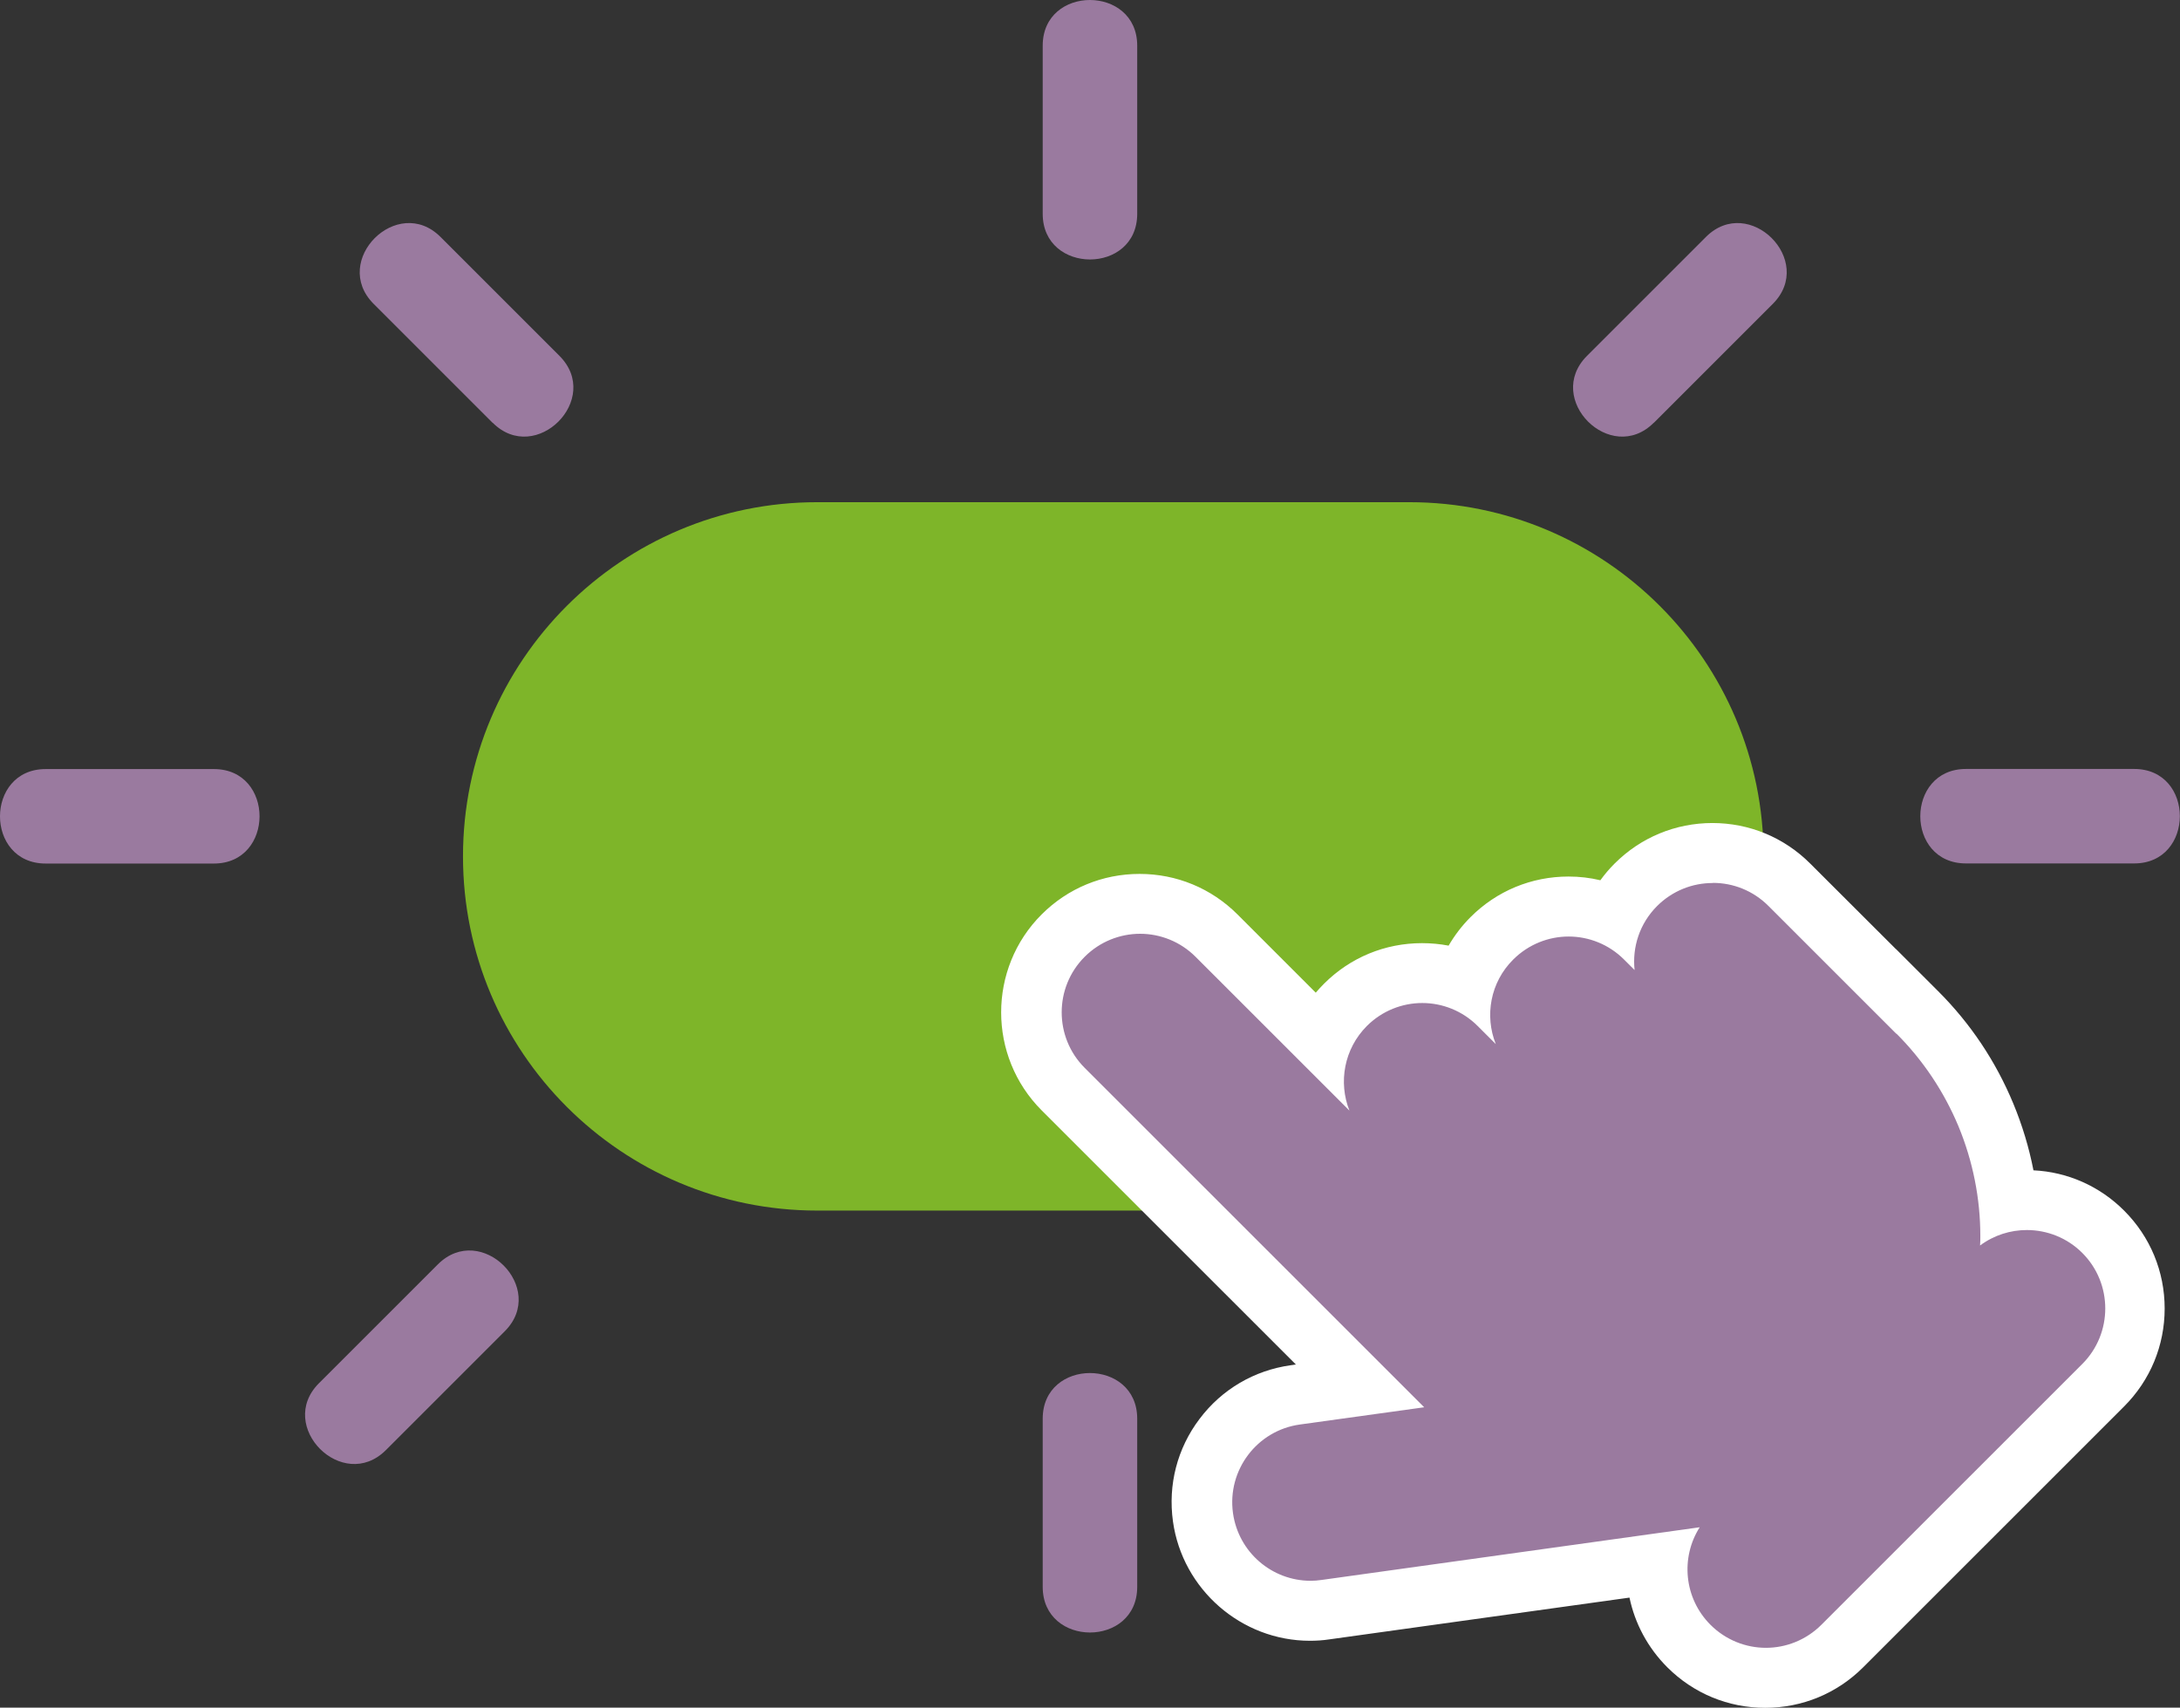 <svg width="157" height="123" viewBox="0 0 157 123" fill="none" xmlns="http://www.w3.org/2000/svg">
<rect x="0" y="0" width="157" height="123" fill="#333333" stroke="none"/>
<g clip-path="url(#clip0_2828_9211)">
<path d="M141.587 62.192H153.699C158.081 62.192 158.091 55.387 153.699 55.387H141.587C137.205 55.387 137.195 62.192 141.587 62.192Z" fill="#9A7A9F"/>
<path d="M81.9 15.4V3.29C81.9 -1.092 75.094 -1.101 75.094 3.29V15.4C75.094 19.781 81.9 19.791 81.9 15.4Z" fill="#9A7A9F"/>
<path d="M81.9 114.298C81.9 110.265 81.9 106.221 81.9 102.188C81.9 97.807 75.094 97.797 75.094 102.188V114.298C75.094 118.679 81.9 118.689 81.9 114.298Z" fill="#9A7A9F"/>
<path d="M27.789 104.452C30.64 101.601 33.502 98.739 36.353 95.888C39.454 92.788 34.645 87.97 31.535 91.07C28.683 93.921 25.821 96.782 22.97 99.633C19.87 102.733 24.679 107.551 27.789 104.452Z" fill="#9A7A9F"/>
<path d="M3.29 62.2C7.324 62.2 11.368 62.2 15.402 62.2C19.784 62.2 19.794 55.395 15.402 55.395H3.29C-1.092 55.395 -1.102 62.2 3.29 62.2Z" fill="#9A7A9F"/>
<path d="M35.481 30.449C38.581 33.549 43.4 28.74 40.29 25.631C37.438 22.779 34.577 19.918 31.725 17.067C28.625 13.967 23.806 18.776 26.906 21.885C29.758 24.737 32.619 27.598 35.471 30.449H35.481Z" fill="#9A7A9F"/>
<path d="M119.103 30.449C116.003 33.549 111.184 28.74 114.294 25.631C117.146 22.779 120.007 19.918 122.859 17.067C125.959 13.967 130.778 18.776 127.678 21.885C124.826 24.737 121.965 27.598 119.113 30.449H119.103Z" fill="#9A7A9F"/>
<path d="M101.495 36.172H58.86C44.768 36.172 33.344 47.594 33.344 61.684C33.344 75.774 44.768 87.196 58.86 87.196H101.495C115.587 87.196 127.011 75.774 127.011 61.684C127.011 47.594 115.587 36.172 101.495 36.172Z" fill="#7EB529"/>
<path d="M127.172 120.836C125.086 120.836 123.119 120.022 121.648 118.551C120.028 116.922 119.243 114.756 119.363 112.611L95.466 115.939C95.109 115.988 94.741 116.018 94.383 116.018C90.508 116.018 87.18 113.117 86.653 109.282C86.057 105.011 89.048 101.057 93.32 100.461L97.98 99.815L76.598 78.436C75.117 76.955 74.312 74.998 74.312 72.912C74.312 70.826 75.127 68.859 76.598 67.388C78.078 65.908 80.036 65.103 82.122 65.103C84.209 65.103 86.176 65.918 87.647 67.388L95.208 74.959C95.596 74.015 96.172 73.13 96.917 72.376C98.398 70.895 100.355 70.091 102.442 70.091C103.525 70.091 104.578 70.309 105.552 70.726C105.919 69.564 106.565 68.481 107.469 67.577C108.95 66.097 110.907 65.292 112.994 65.292C114.136 65.292 115.249 65.54 116.263 65.998C116.64 65.163 117.177 64.388 117.842 63.722C119.323 62.242 121.28 61.438 123.367 61.438C125.454 61.438 127.421 62.252 128.891 63.722L136.731 71.561L138.102 72.912C140.228 75.038 141.888 77.522 143.04 80.303C143.875 82.31 144.412 84.396 144.64 86.542C145.077 86.473 145.514 86.433 145.972 86.433C148.058 86.433 150.016 87.248 151.486 88.718C152.967 90.198 153.771 92.155 153.771 94.242C153.771 96.328 152.957 98.295 151.486 99.765L132.697 118.551C131.216 120.032 129.259 120.836 127.172 120.836Z" fill="#9A7A9F"/>
<path d="M123.364 63.593C124.815 63.593 126.256 64.149 127.359 65.252L136.569 74.461L136.579 74.451C138.497 76.369 140.007 78.634 141.051 81.137C142.084 83.641 142.62 86.323 142.62 89.025C142.62 89.254 142.62 89.482 142.601 89.711C143.604 88.966 144.786 88.598 145.969 88.598C147.41 88.598 148.86 89.145 149.963 90.247C152.169 92.453 152.169 96.039 149.963 98.245L131.174 117.031C130.071 118.134 128.62 118.69 127.18 118.69C125.739 118.69 124.288 118.134 123.185 117.031C121.278 115.124 121.019 112.193 122.41 110.007L95.176 113.802C94.907 113.842 94.649 113.862 94.391 113.862C91.609 113.862 89.194 111.815 88.797 108.984C88.369 105.894 90.525 103.033 93.616 102.606L102.568 101.364L78.115 76.915C75.91 74.71 75.91 71.123 78.115 68.918C79.218 67.815 80.669 67.259 82.11 67.259C83.55 67.259 85.001 67.815 86.104 68.918L97.183 79.995C96.378 77.958 96.795 75.554 98.435 73.905C99.538 72.802 100.988 72.246 102.429 72.246C103.87 72.246 105.32 72.802 106.423 73.905L107.725 75.206C106.91 73.17 107.327 70.756 108.977 69.117C110.08 68.014 111.53 67.457 112.971 67.457C114.412 67.457 115.863 68.014 116.965 69.117L117.721 69.871C117.542 68.232 118.078 66.524 119.34 65.262C120.443 64.159 121.894 63.603 123.334 63.603M123.334 59.281C120.672 59.281 118.168 60.314 116.28 62.202C115.902 62.58 115.564 62.977 115.256 63.404C114.511 63.225 113.746 63.136 112.961 63.136C110.298 63.136 107.794 64.169 105.907 66.057C105.281 66.683 104.754 67.378 104.327 68.113C103.701 67.994 103.065 67.934 102.409 67.934C99.746 67.934 97.242 68.968 95.355 70.855C95.146 71.064 94.947 71.282 94.758 71.501L89.125 65.868C87.237 63.98 84.733 62.947 82.07 62.947C79.407 62.947 76.903 63.98 75.015 65.868C71.13 69.752 71.13 76.081 75.015 79.975L93.328 98.284L92.97 98.334C90.327 98.702 87.992 100.073 86.392 102.199C84.782 104.325 84.107 106.947 84.475 109.59C85.16 114.488 89.403 118.183 94.341 118.183C94.798 118.183 95.265 118.154 95.722 118.084L117.353 115.074C117.74 116.922 118.655 118.67 120.075 120.091C121.963 121.978 124.467 123.012 127.13 123.012C129.793 123.012 132.297 121.978 134.185 120.091L152.974 101.305C154.862 99.417 155.895 96.913 155.895 94.251C155.895 91.588 154.862 89.085 152.974 87.197C151.215 85.439 148.91 84.416 146.446 84.296C146.128 82.657 145.641 81.048 144.995 79.488C143.733 76.448 141.915 73.726 139.59 71.401L136.549 68.362H136.54L130.369 62.202C128.481 60.314 125.977 59.281 123.315 59.281H123.334Z" fill="white"/>
</g>
<defs>
<clipPath id="clip0_2828_9211">
<rect width="157" height="123" fill="white"/>
</clipPath>
</defs>
</svg>
